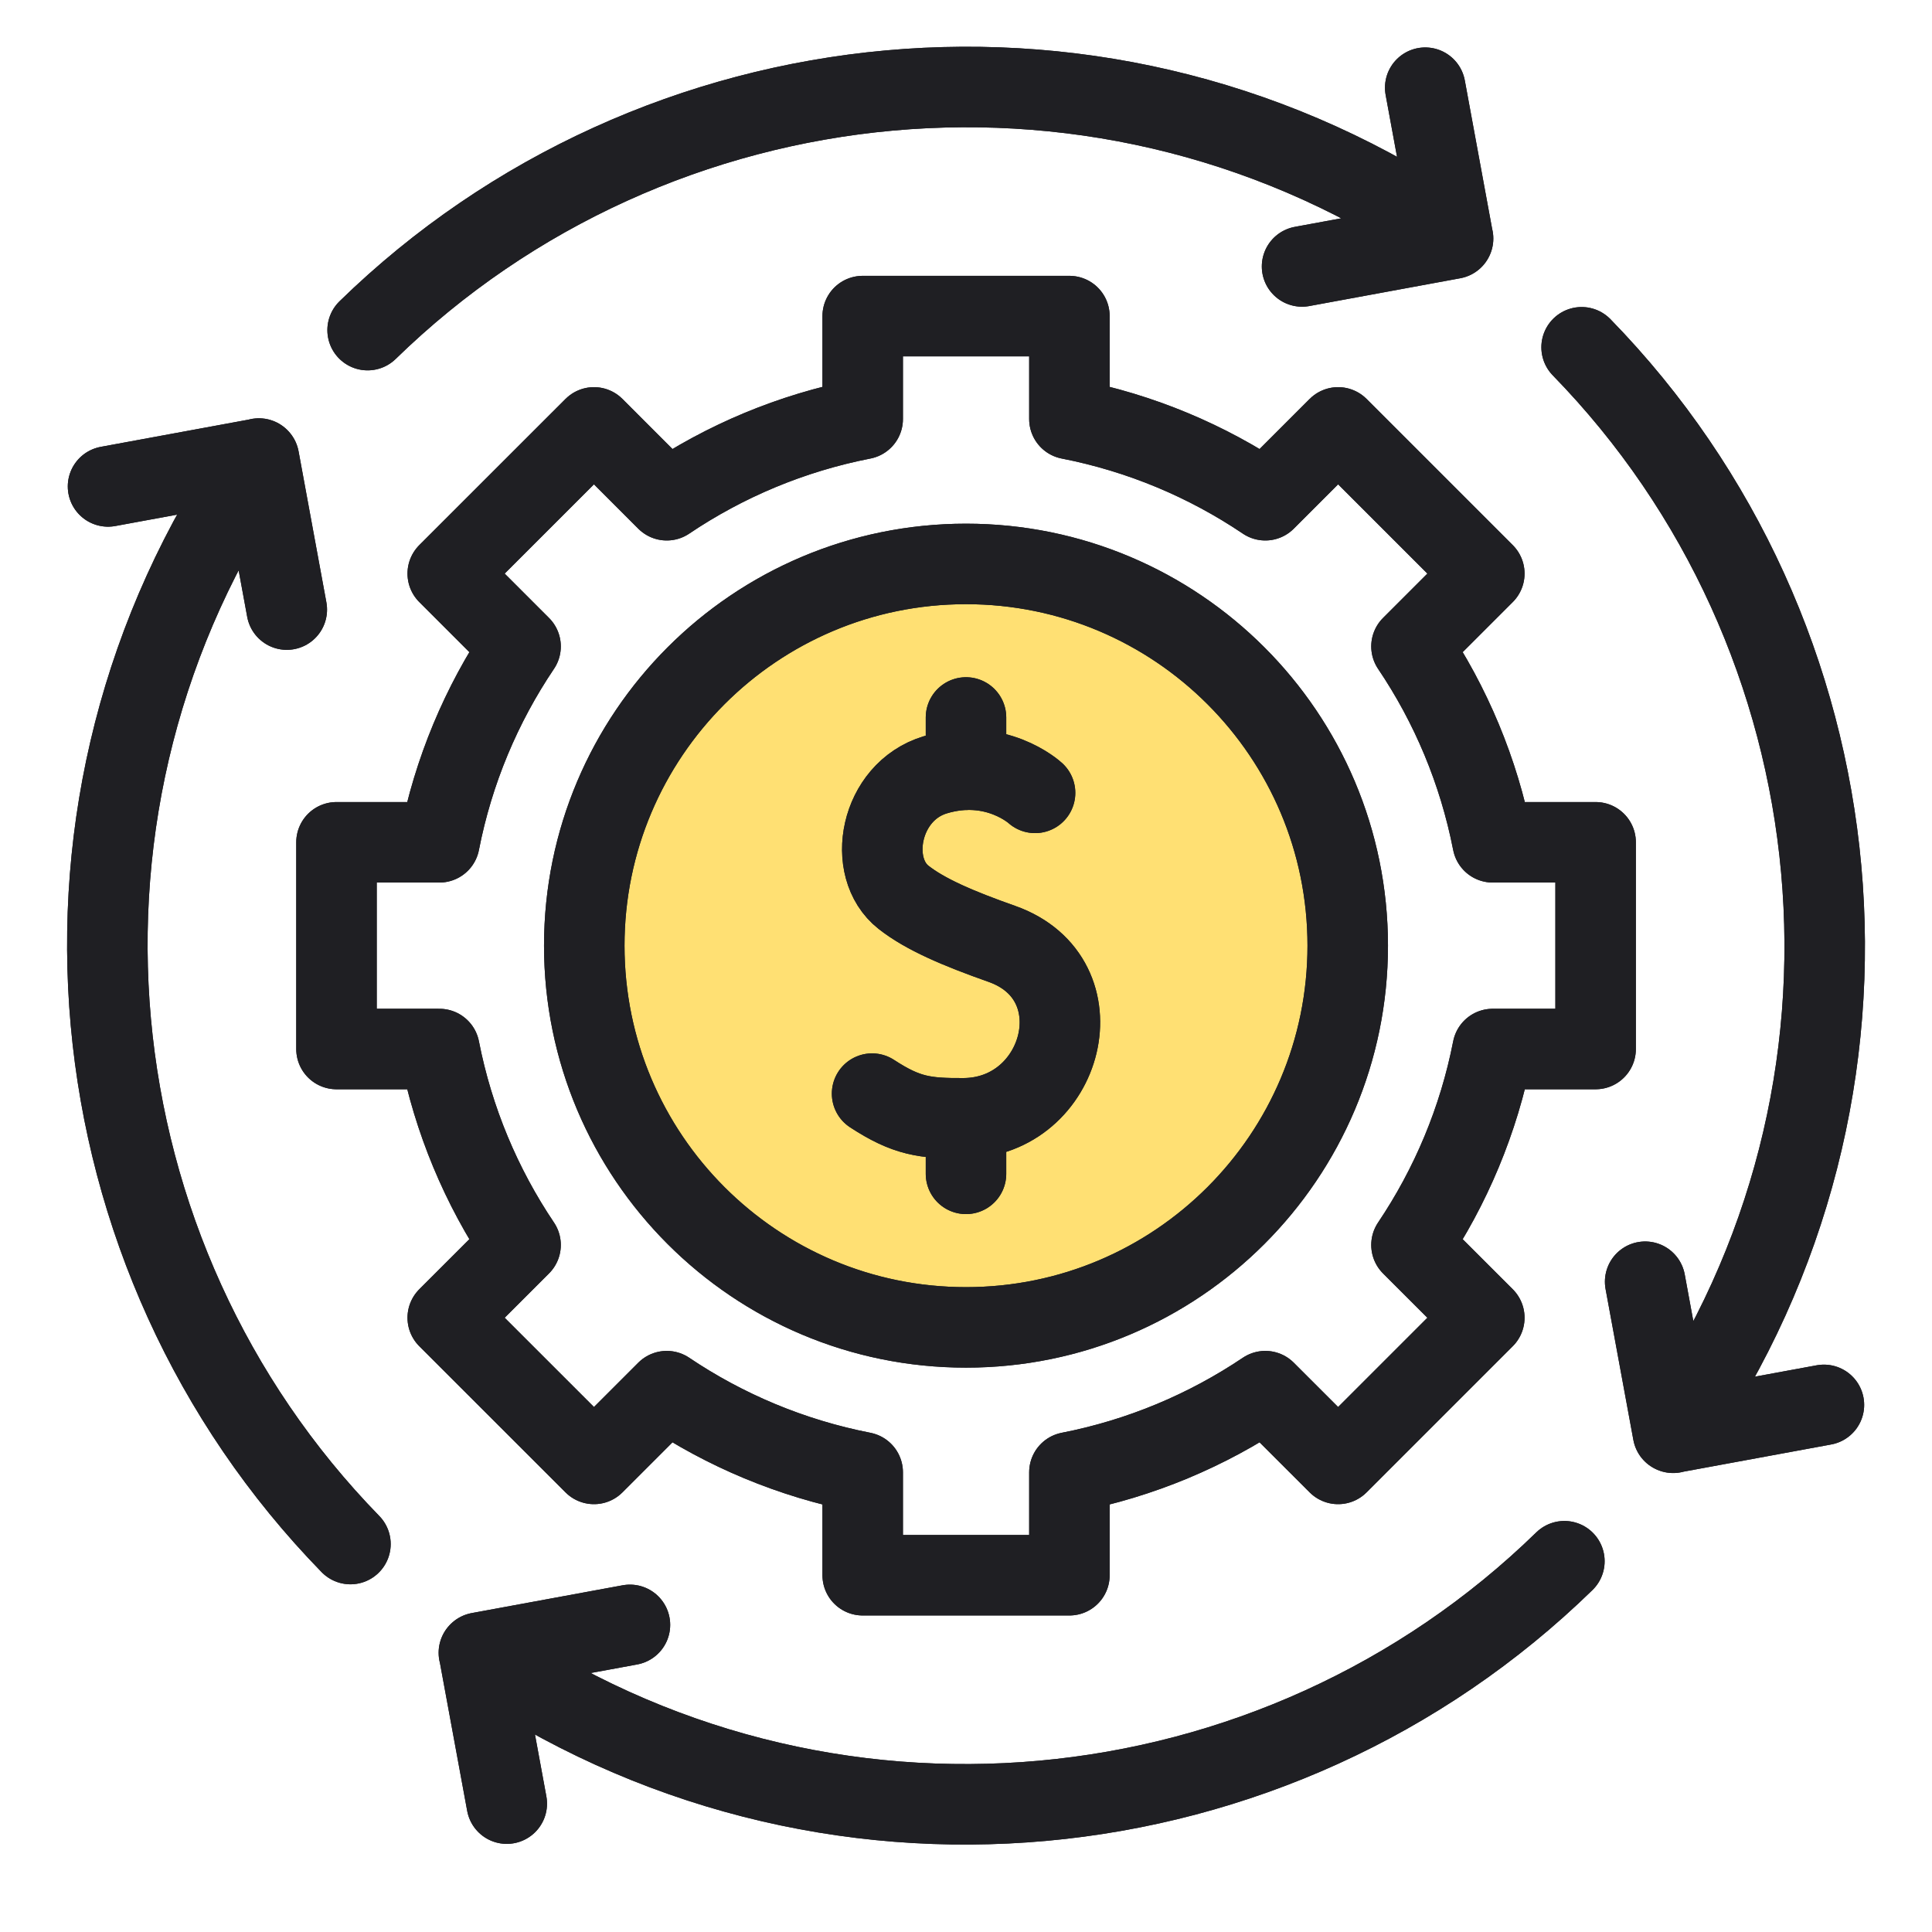 <svg width="36" height="36" viewBox="0 0 36 36" fill="none" xmlns="http://www.w3.org/2000/svg">
<path d="M18 10.508C14.072 10.508 10.887 13.693 10.887 17.621C10.887 21.55 14.072 24.734 18 24.734C21.928 24.734 25.113 21.549 25.113 17.621C25.113 13.693 21.928 10.508 18 10.508Z" fill="#FFE073"/>
<path d="M19.287 14.774C19.287 14.774 18.554 14.098 17.426 14.438C16.39 14.751 16.132 16.168 16.837 16.721C17.241 17.038 17.849 17.299 18.669 17.588C20.504 18.237 19.826 20.825 17.959 20.838C17.231 20.842 16.89 20.796 16.25 20.378M18 20.898V21.873M18 13.369V14.344M26.557 1.634L27.075 4.447L24.262 4.965M27.076 4.445C20.68 0.039 12.208 0.926 6.85 6.151M2.013 9.064L4.826 8.546L5.344 11.359M4.824 8.544C0.418 14.94 1.305 23.413 6.53 28.771M9.443 33.608L8.925 30.795L11.738 30.277M8.923 30.797C15.319 35.203 23.792 34.316 29.15 29.091M33.986 26.178L31.173 26.696L30.655 23.883M31.177 26.698C35.583 20.302 34.696 11.829 29.471 6.471M18 10.508C14.072 10.508 10.887 13.693 10.887 17.621C10.887 21.55 14.072 24.734 18 24.734C21.928 24.734 25.113 21.549 25.113 17.621C25.113 13.693 21.928 10.508 18 10.508ZM27.814 19.547C27.554 20.877 27.031 22.113 26.301 23.198L27.658 24.554L24.934 27.278L23.577 25.922C22.492 26.652 21.257 27.174 19.927 27.434V29.352H16.075V27.434C14.745 27.174 13.509 26.652 12.424 25.922L11.068 27.278L8.343 24.554L9.7 23.198C8.97 22.113 8.448 20.877 8.188 19.547H6.27V15.695H8.188C8.447 14.365 8.97 13.129 9.7 12.045L8.343 10.688L11.068 7.964L12.424 9.321C13.509 8.59 14.745 8.068 16.075 7.808V5.89H19.927V7.808C21.257 8.068 22.493 8.59 23.577 9.321L24.934 7.964L27.658 10.688L26.301 12.045C27.032 13.129 27.554 14.365 27.814 15.695H29.732V19.547H27.814Z" stroke="#1F1F23" stroke-width="1.5" stroke-miterlimit="10" stroke-linecap="round" stroke-linejoin="round"/>
<path d="M19.287 14.774C19.287 14.774 18.554 14.098 17.426 14.438C16.39 14.751 16.132 16.168 16.837 16.721C17.241 17.038 17.849 17.299 18.669 17.588C20.504 18.237 19.826 20.825 17.959 20.838C17.231 20.842 16.89 20.796 16.25 20.378M18 20.898V21.873M18 13.369V14.344M26.557 1.634L27.075 4.447L24.262 4.965M27.076 4.445C20.68 0.039 12.208 0.926 6.85 6.151M2.013 9.064L4.826 8.546L5.344 11.359M4.824 8.544C0.418 14.94 1.305 23.413 6.53 28.771M9.443 33.608L8.925 30.795L11.738 30.277M8.923 30.797C15.319 35.203 23.792 34.316 29.15 29.091M33.986 26.178L31.173 26.696L30.655 23.883M31.177 26.698C35.583 20.302 34.696 11.829 29.471 6.471M18 10.508C14.072 10.508 10.887 13.693 10.887 17.621C10.887 21.55 14.072 24.734 18 24.734C21.928 24.734 25.113 21.549 25.113 17.621C25.113 13.693 21.928 10.508 18 10.508ZM27.814 19.547C27.554 20.877 27.031 22.113 26.301 23.198L27.658 24.554L24.934 27.278L23.577 25.922C22.492 26.652 21.257 27.174 19.927 27.434V29.352H16.075V27.434C14.745 27.174 13.509 26.652 12.424 25.922L11.068 27.278L8.343 24.554L9.7 23.198C8.97 22.113 8.448 20.877 8.188 19.547H6.27V15.695H8.188C8.447 14.365 8.97 13.129 9.7 12.045L8.343 10.688L11.068 7.964L12.424 9.321C13.509 8.59 14.745 8.068 16.075 7.808V5.89H19.927V7.808C21.257 8.068 22.493 8.59 23.577 9.321L24.934 7.964L27.658 10.688L26.301 12.045C27.032 13.129 27.554 14.365 27.814 15.695H29.732V19.547H27.814Z" stroke="#1F1F23" stroke-width="1.5" stroke-miterlimit="10" stroke-linecap="round" stroke-linejoin="round"/>
</svg>
